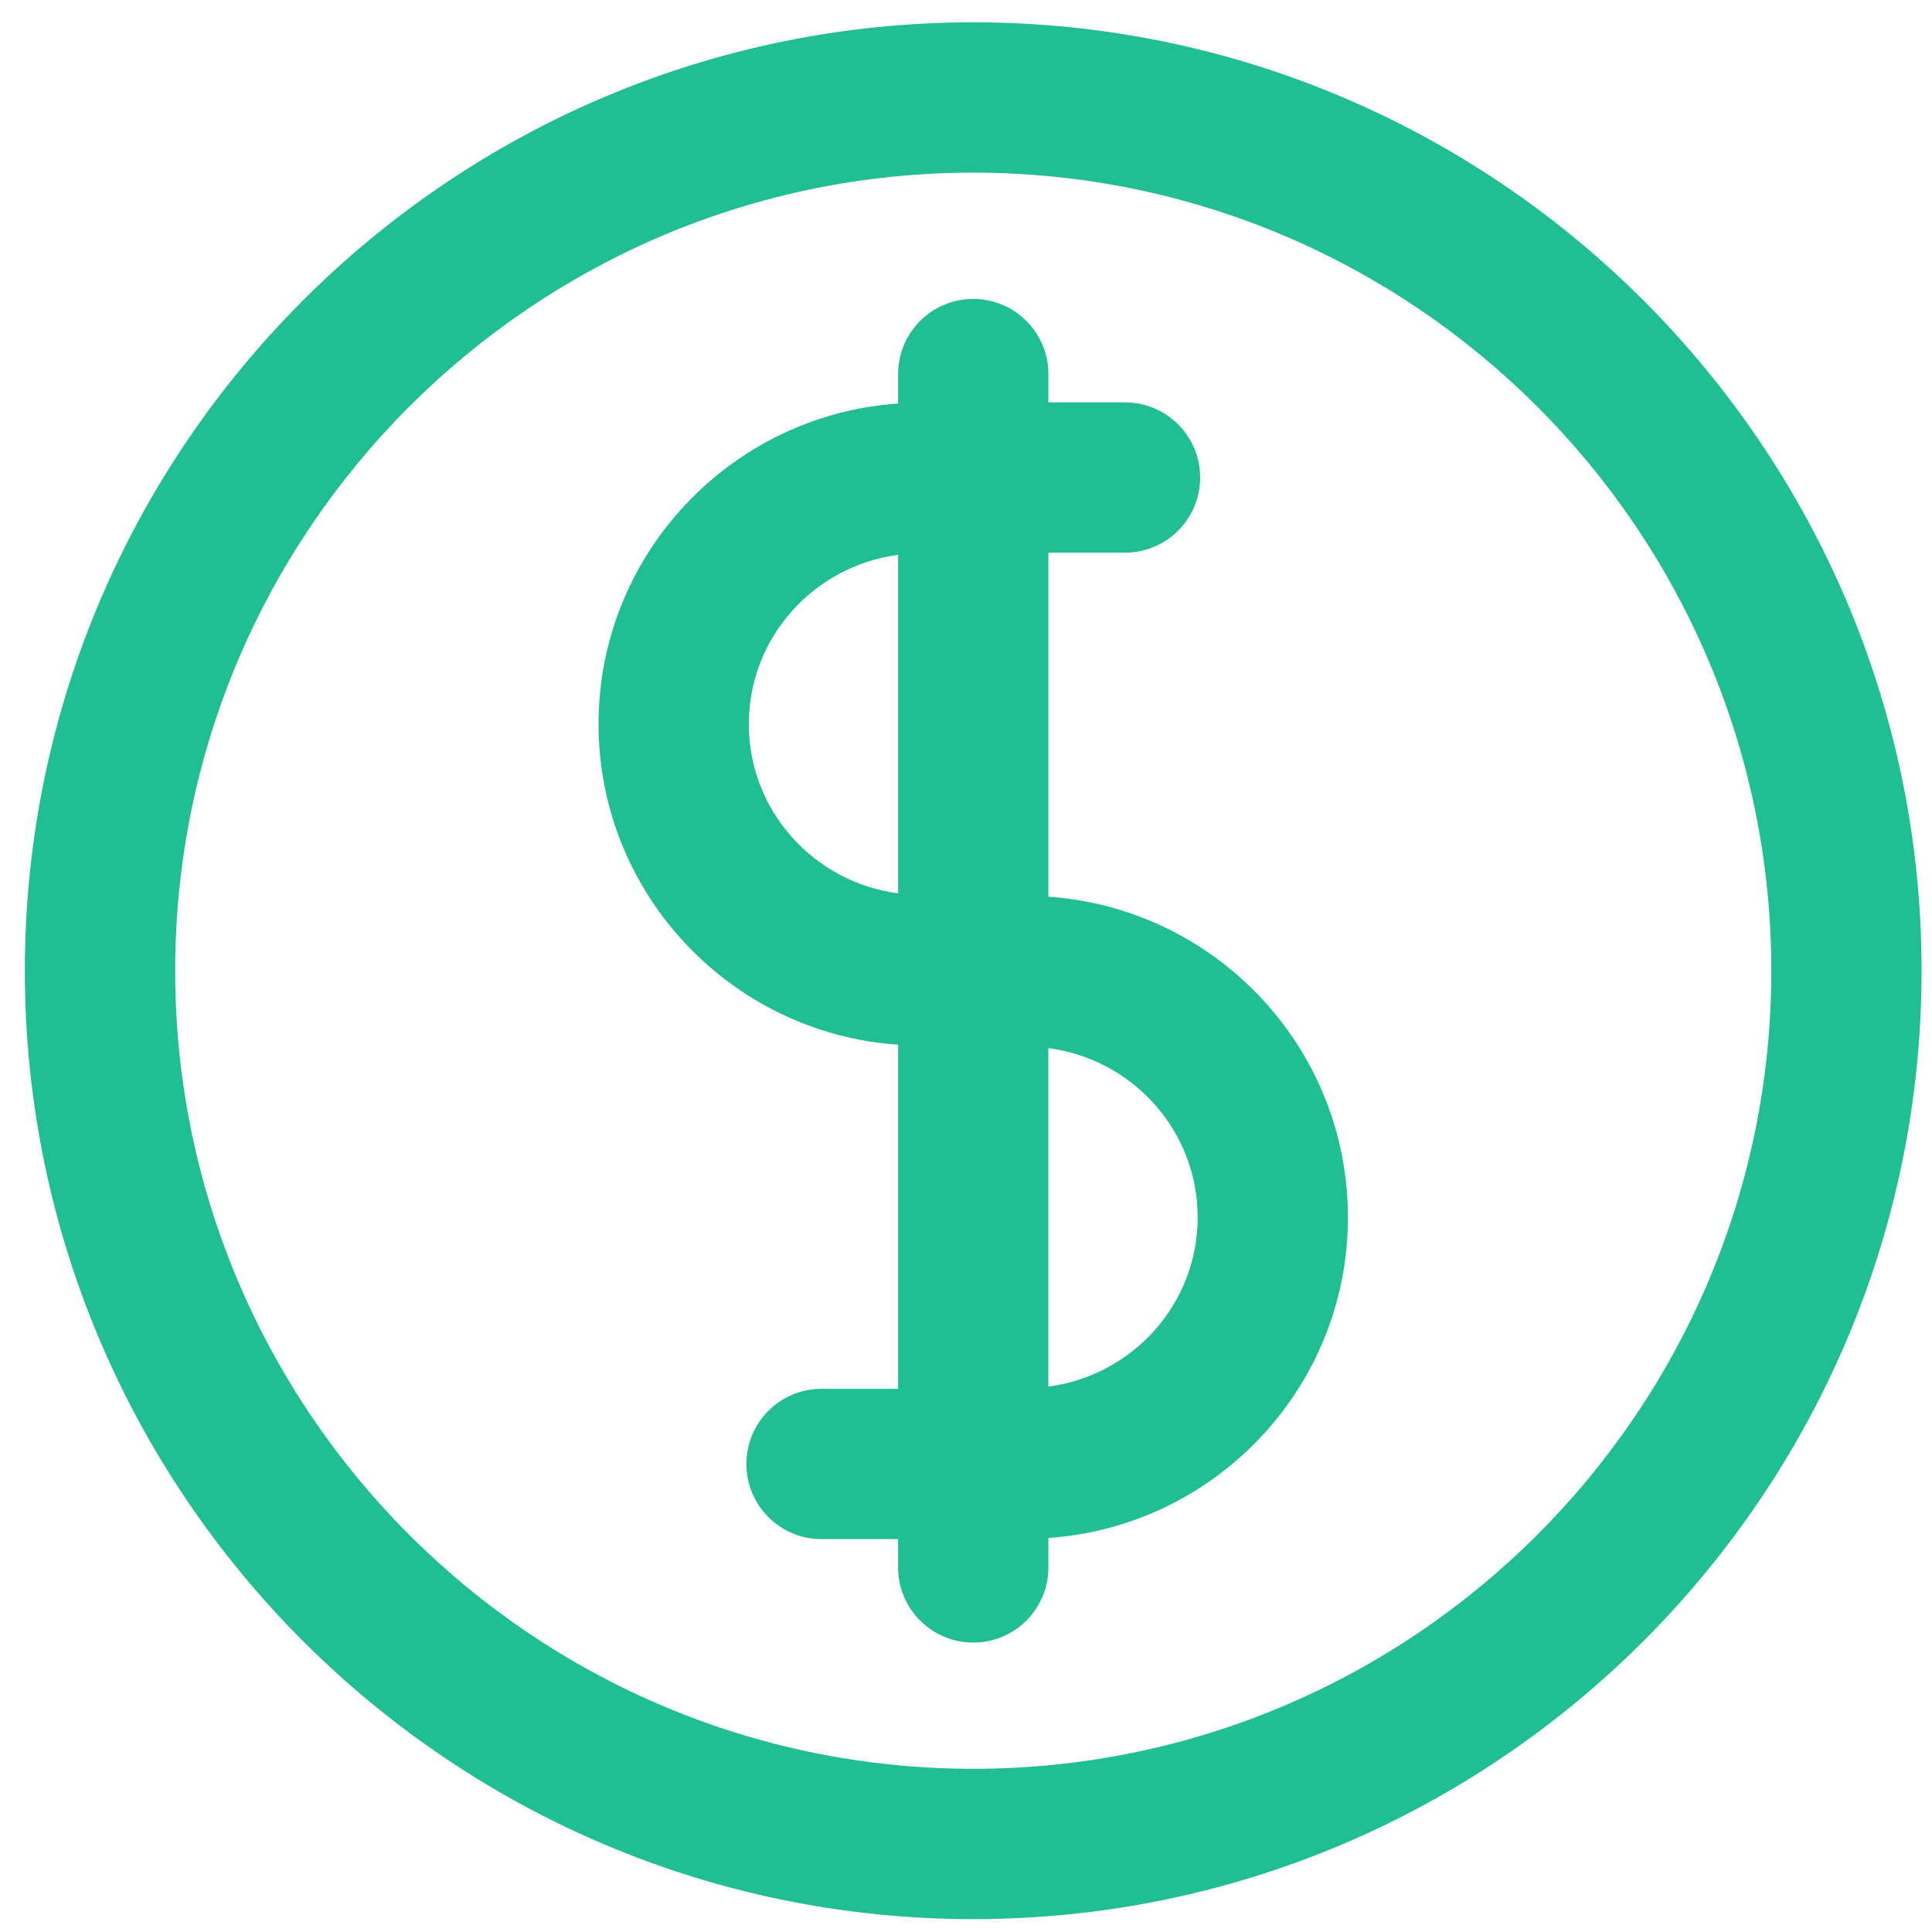 <svg height="36" viewBox="0 0 36 36" width="36" xmlns="http://www.w3.org/2000/svg"><g fill="#1fbe93"><path d="m16.735 19.468v6.411h-1.427c-.773 0-1.4.627-1.4 1.4s.627 1.4 1.4 1.4h1.427v.528c0 .773.627 1.4 1.4 1.4s1.4-.626 1.4-1.4v-.549c3.113-.214 5.582-2.808 5.582-5.975 0-3.166-2.469-5.76-5.582-5.974v-6.411h1.428c.773 0 1.4-.627 1.4-1.4s-.627-1.4-1.4-1.4h-1.428v-.528c0-.773-.627-1.4-1.4-1.4s-1.4.627-1.4 1.4v.549c-3.113.214-5.582 2.808-5.582 5.974.001 3.166 2.469 5.76 5.582 5.974zm5.582 3.215c0 1.621-1.217 2.948-2.783 3.154v-6.307c1.566.205 2.783 1.533 2.783 3.153zm-5.582-12.343v6.306c-1.565-.205-2.782-1.533-2.782-3.154.001-1.62 1.217-2.947 2.782-3.153z"/><path d="m18.135 35.76c9.743 0 17.671-7.928 17.671-17.672s-7.928-17.672-17.671-17.672c-9.744 0-17.672 7.928-17.672 17.672s7.928 17.672 17.672 17.672zm0-32.543c8.2 0 14.871 6.671 14.871 14.871s-6.671 14.871-14.871 14.871-14.871-6.671-14.871-14.871 6.672-14.871 14.871-14.871z"/></g></svg>